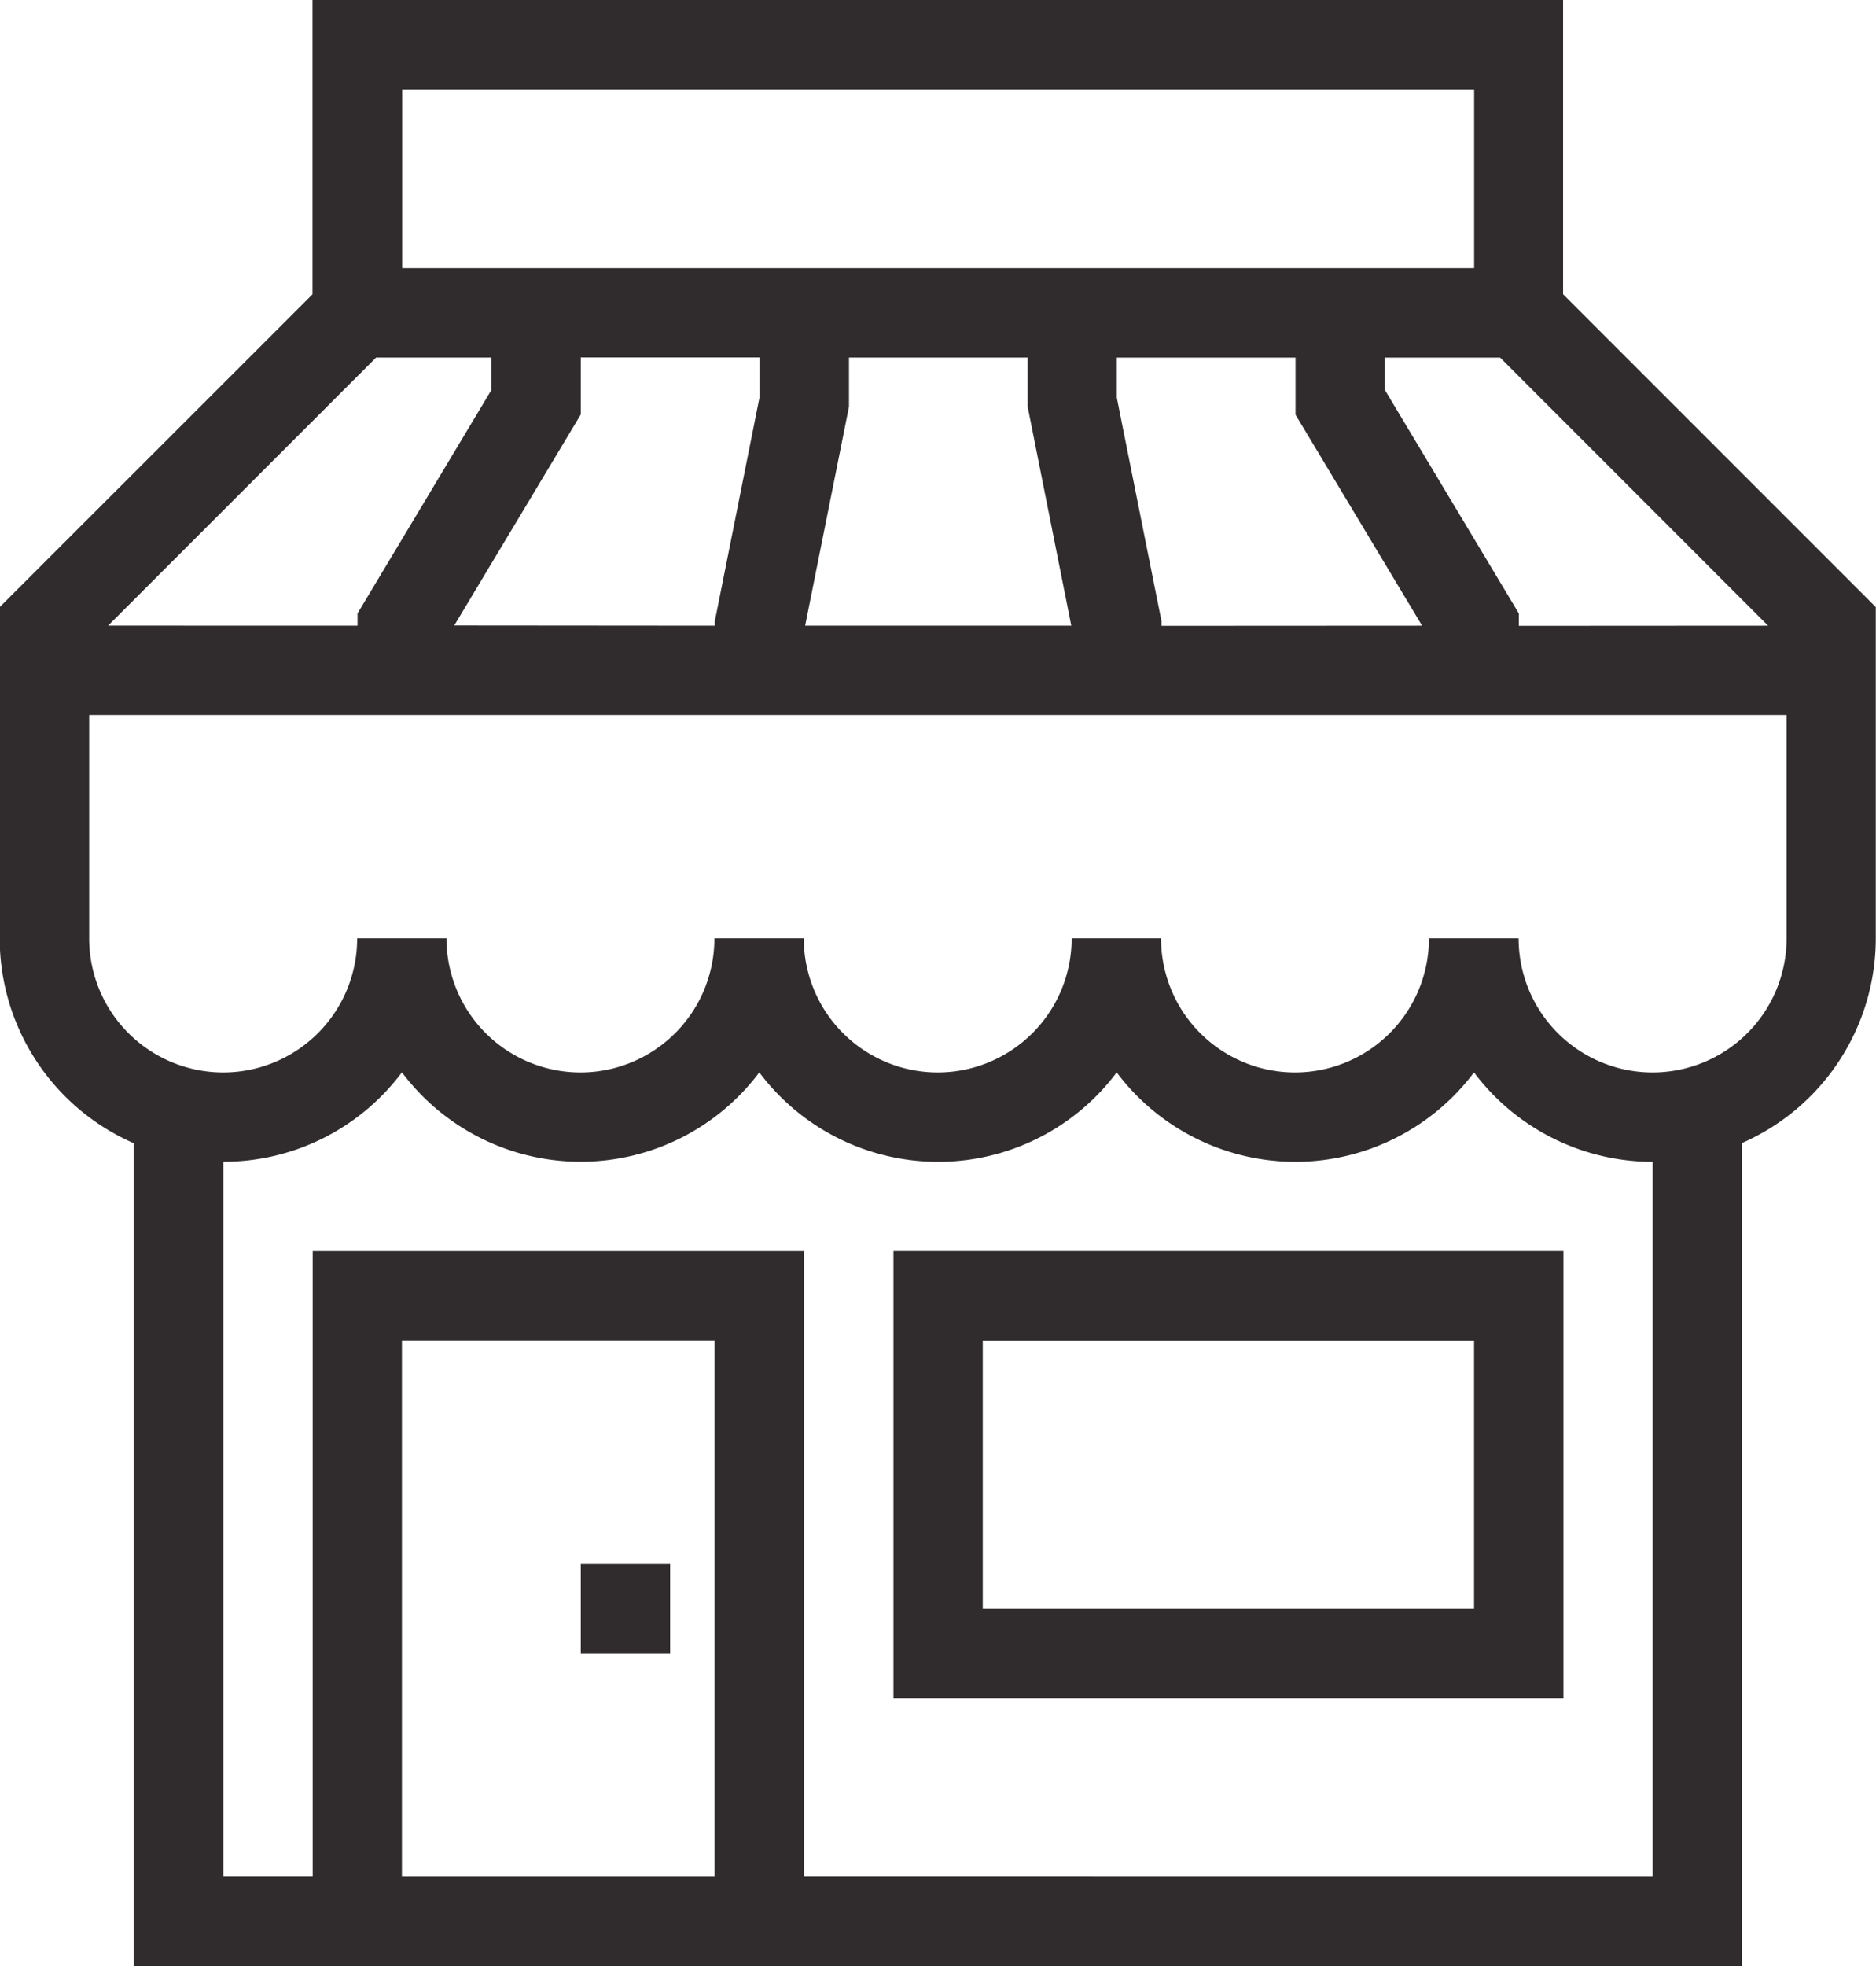 <?xml version="1.0" encoding="UTF-8"?> <svg xmlns="http://www.w3.org/2000/svg" width="26.026" height="27.266" viewBox="0 0 26.026 27.266"><path id="icon-farmstores" d="M-8623.846,6895.266h-9.3v-11.412a3.1,3.1,0,0,1-1.859-2.841v-4.594l4.339-4.337V6868h17.35v4.081l4.338,4.338v4.594a3.1,3.1,0,0,1-1.859,2.84v11.412Zm11.773-1.239v-9.915a3.1,3.1,0,0,1-2.479-1.24,3.1,3.1,0,0,1-2.478,1.24,3.1,3.1,0,0,1-2.479-1.24,3.09,3.09,0,0,1-2.479,1.24,3.1,3.1,0,0,1-2.479-1.24,3.1,3.1,0,0,1-2.479,1.239,3.1,3.1,0,0,1-2.479-1.24,3.09,3.09,0,0,1-2.478,1.24v9.915h1.24v-8.676h6.816v8.676Zm-13.014,0v-7.436h-4.338v7.436Zm11.154-13.013a1.859,1.859,0,0,0,1.859,1.859,1.86,1.86,0,0,0,1.859-1.859v-3.1h-23.549v3.1a1.86,1.86,0,0,0,1.859,1.859,1.859,1.859,0,0,0,1.859-1.859h1.239a1.859,1.859,0,0,0,1.858,1.859,1.859,1.859,0,0,0,1.859-1.859h1.24a1.859,1.859,0,0,0,1.858,1.859,1.859,1.859,0,0,0,1.858-1.859h1.24a1.859,1.859,0,0,0,1.859,1.859,1.859,1.859,0,0,0,1.858-1.859Zm3.461-4.337-3.717-3.718h-1.6v.448l1.859,3.1v.172Zm-4.8,0-1.756-2.926v-.792h-2.479v.558l.62,3.1v.062Zm-4.867,0-.605-3.037v-.682h-2.479v.682l-.608,3.037Zm-4.945,0v-.062l.619-3.1v-.558h-2.479v.791l-1.755,2.926Zm-4.957,0v-.17l1.858-3.1v-.449h-1.6l-3.718,3.718Zm15.491-4.958v-2.479h-14.872v2.479Zm-8.056,19.83v-6.2h9.295v6.2Zm1.239-1.239h6.816v-3.718h-6.816Zm-5.577.62v-1.24h1.24v1.24Z" transform="translate(8635.001 -6868)" fill="#302c2d"></path></svg> 